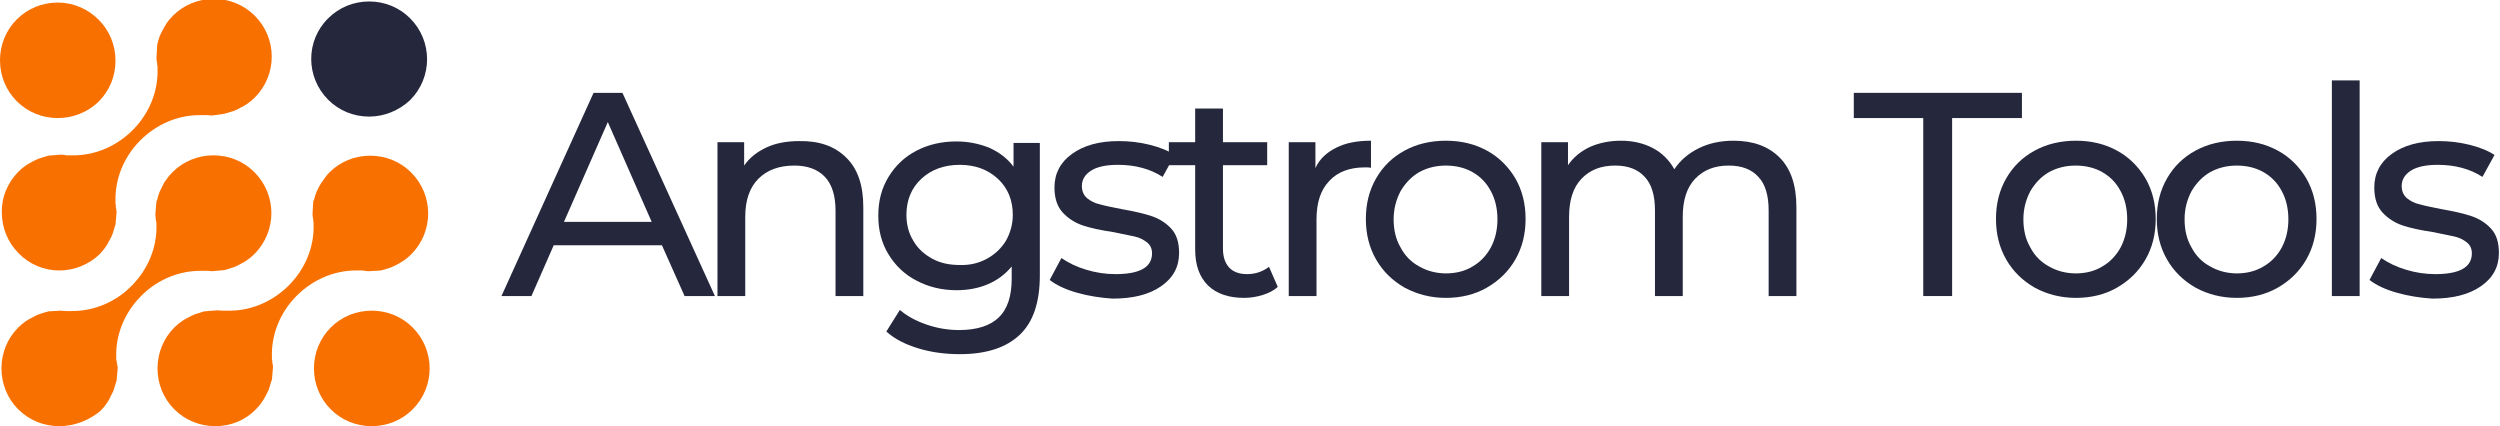 <?xml version="1.0" encoding="UTF-8"?>
<!-- Generator: Adobe Illustrator 23.0.6, SVG Export Plug-In . SVG Version: 6.00 Build 0)  -->
<svg xmlns="http://www.w3.org/2000/svg" xmlns:xlink="http://www.w3.org/1999/xlink" version="1.1" id="Calque_1" x="0px" y="0px" width="684px" height="116.6px" viewBox="0 0 684 116.6" style="enable-background:new 0 0 684 116.6;" xml:space="preserve">
<style type="text/css">
	.st0{fill:#168AAD;}
	.st1{fill:#34A0A4;}
	.st2{fill:#76C893;}
	.st3{fill:#80B918;}
	.st4{fill:#DDDF00;}
	.st5{fill:#36405B;}
	.st6{fill:#E0E1E2;}
	.st7{fill:#3F3F69;}
	.st8{fill:#65AFDB;}
	.st9{fill:#434244;}
	.st10{fill:#070921;}
	.st11{fill:#004E9A;}
	.st12{fill:url(#SVGID_1_);}
	.st13{fill:url(#XMLID_2_);}
	.st14{fill:url(#XMLID_3_);}
	.st15{fill:#25283D;}
	.st16{fill:#EF2F20;}
	.st17{fill:#101405;}
	.st18{fill:#70C3D9;}
	.st19{fill:#F87000;}
	.st20{fill:#9F86C0;}
</style>
<g>
	<path class="st15" d="M181.1,67.1h-29.6L145.4,81h-8.2l25.2-55.6h7.9L195.6,81h-8.3L181.1,67.1z M178.3,60.7l-12-27.3l-12,27.3   H178.3z"></path>
	<path class="st15" d="M231.5,43.1c3.2,3.1,4.7,7.6,4.7,13.6V81h-7.6V57.6c0-4.1-1-7.2-2.9-9.2c-2-2.1-4.8-3.1-8.4-3.1   c-4.1,0-7.4,1.2-9.8,3.6c-2.4,2.4-3.6,5.9-3.6,10.4V81h-7.6V38.9h7.3v6.4c1.5-2.2,3.6-3.8,6.2-5c2.6-1.2,5.6-1.7,8.9-1.7   C224.1,38.5,228.4,40,231.5,43.1z"></path>
	<path class="st15" d="M284.5,38.9v36.4c0,7.4-1.8,12.8-5.5,16.3c-3.7,3.5-9.1,5.3-16.4,5.3c-4,0-7.8-0.5-11.4-1.6   c-3.6-1.1-6.5-2.6-8.7-4.6l3.7-5.9c2,1.7,4.4,3,7.3,4c2.9,1,5.9,1.5,8.9,1.5c4.9,0,8.6-1.2,10.9-3.5c2.4-2.3,3.5-5.9,3.5-10.6v-3.3   c-1.8,2.2-4,3.8-6.6,4.9c-2.6,1.1-5.5,1.6-8.5,1.6c-4,0-7.7-0.9-10.9-2.6c-3.3-1.7-5.8-4.1-7.7-7.2c-1.9-3.1-2.8-6.6-2.8-10.6   c0-4,0.9-7.5,2.8-10.6c1.9-3.1,4.4-5.5,7.7-7.2c3.3-1.7,6.9-2.5,10.9-2.5c3.2,0,6.1,0.6,8.9,1.7c2.7,1.2,5,2.9,6.7,5.2v-6.5H284.5z    M270,70.8c2.2-1.2,3.9-2.8,5.2-4.9c1.2-2.1,1.9-4.5,1.9-7.1c0-4.1-1.4-7.4-4.1-9.9c-2.7-2.5-6.2-3.8-10.4-3.8   c-4.3,0-7.8,1.3-10.5,3.8c-2.7,2.5-4.1,5.8-4.1,9.9c0,2.6,0.6,5,1.9,7.1c1.2,2.1,3,3.7,5.2,4.9c2.2,1.2,4.7,1.7,7.5,1.7   C265.3,72.6,267.8,72,270,70.8z"></path>
	<path class="st15" d="M294.7,80.1c-3.2-0.9-5.7-2.1-7.5-3.5l3.2-6c1.9,1.3,4.1,2.4,6.8,3.2c2.6,0.8,5.3,1.2,8,1.2   c6.7,0,10-1.9,10-5.7c0-1.3-0.5-2.3-1.4-3c-0.9-0.7-2-1.3-3.4-1.6s-3.3-0.7-5.8-1.2c-3.4-0.5-6.2-1.1-8.3-1.8   c-2.1-0.7-4-1.9-5.5-3.5c-1.5-1.6-2.3-3.9-2.3-6.9c0-3.8,1.6-6.9,4.8-9.2c3.2-2.3,7.4-3.5,12.8-3.5c2.8,0,5.6,0.3,8.4,1   c2.8,0.7,5.1,1.6,6.9,2.8l-3.3,6c-3.4-2.2-7.5-3.3-12.2-3.3c-3.2,0-5.7,0.5-7.4,1.6c-1.7,1.1-2.5,2.5-2.5,4.2   c0,1.4,0.5,2.5,1.4,3.3c1,0.8,2.1,1.4,3.5,1.7c1.4,0.4,3.4,0.8,5.9,1.3c3.4,0.6,6.1,1.2,8.2,1.9c2.1,0.7,3.9,1.8,5.4,3.4   c1.5,1.6,2.2,3.8,2.2,6.7c0,3.8-1.6,6.8-4.9,9.1c-3.3,2.3-7.7,3.4-13.3,3.4C301.2,81.5,297.9,81,294.7,80.1z"></path>
	<path class="st15" d="M349.6,78.5c-1.1,1-2.5,1.7-4.1,2.2c-1.6,0.5-3.3,0.8-5.1,0.8c-4.2,0-7.5-1.1-9.9-3.4   c-2.3-2.3-3.5-5.5-3.5-9.8V45.2h-7.2v-6.3h7.2v-9.2h7.6v9.2h12.1v6.3h-12.1V68c0,2.3,0.6,4,1.7,5.2c1.1,1.2,2.8,1.8,4.9,1.8   c2.3,0,4.3-0.7,6-2L349.6,78.5z"></path>
	<path class="st15" d="M365.6,40.4c2.6-1.3,5.7-1.9,9.5-1.9v7.4c-0.4-0.1-1-0.1-1.7-0.1c-4.1,0-7.4,1.2-9.7,3.7   c-2.4,2.5-3.5,6-3.5,10.5v21h-7.6V38.9h7.3V46C361,43.5,363,41.7,365.6,40.4z"></path>
	<path class="st15" d="M384.3,78.7c-3.3-1.9-5.9-4.4-7.8-7.7c-1.9-3.3-2.8-7-2.8-11.1s0.9-7.8,2.8-11.1c1.9-3.3,4.5-5.8,7.8-7.6   c3.3-1.8,7.1-2.7,11.3-2.7c4.2,0,7.9,0.9,11.2,2.7c3.3,1.8,5.9,4.4,7.8,7.6c1.9,3.3,2.8,7,2.8,11.1s-0.9,7.8-2.8,11.1   c-1.9,3.3-4.5,5.8-7.8,7.7c-3.3,1.9-7.1,2.8-11.2,2.8C391.4,81.5,387.7,80.5,384.3,78.7z M402.9,72.9c2.1-1.2,3.8-3,5-5.2   c1.2-2.3,1.8-4.8,1.8-7.7c0-2.9-0.6-5.5-1.8-7.7c-1.2-2.3-2.9-4-5-5.2c-2.1-1.2-4.6-1.8-7.3-1.8s-5.1,0.6-7.3,1.8   c-2.1,1.2-3.8,3-5.1,5.2c-1.2,2.3-1.9,4.8-1.9,7.7c0,2.9,0.6,5.5,1.9,7.7c1.2,2.3,2.9,4,5.1,5.2c2.1,1.2,4.6,1.9,7.3,1.9   S400.8,74.2,402.9,72.9z"></path>
	<path class="st15" d="M486.9,43.1c3.1,3.1,4.6,7.6,4.6,13.7V81h-7.6V57.6c0-4.1-0.9-7.2-2.8-9.2c-1.9-2.1-4.6-3.1-8.1-3.1   c-3.9,0-6.9,1.2-9.2,3.6c-2.3,2.4-3.4,5.9-3.4,10.4V81h-7.6V57.6c0-4.1-0.9-7.2-2.8-9.2c-1.9-2.1-4.6-3.1-8.1-3.1   c-3.9,0-6.9,1.2-9.2,3.6c-2.3,2.4-3.4,5.9-3.4,10.4V81h-7.6V38.9h7.3v6.3c1.5-2.2,3.5-3.8,6-5c2.5-1.1,5.3-1.7,8.5-1.7   c3.3,0,6.2,0.7,8.7,2c2.5,1.3,4.5,3.3,5.9,5.8c1.6-2.4,3.8-4.3,6.6-5.7c2.8-1.4,6-2.1,9.6-2.1C479.6,38.5,483.8,40,486.9,43.1z"></path>
	<path class="st15" d="M526.3,32.3h-19.1v-6.9h46v6.9h-19.1V81h-7.9V32.3z"></path>
	<path class="st15" d="M556.7,78.7c-3.3-1.9-5.9-4.4-7.8-7.7c-1.9-3.3-2.8-7-2.8-11.1s0.9-7.8,2.8-11.1c1.9-3.3,4.5-5.8,7.8-7.6   c3.3-1.8,7.1-2.7,11.3-2.7c4.2,0,7.9,0.9,11.2,2.7c3.3,1.8,5.9,4.4,7.8,7.6c1.9,3.3,2.8,7,2.8,11.1s-0.9,7.8-2.8,11.1   c-1.9,3.3-4.5,5.8-7.8,7.7c-3.3,1.9-7.1,2.8-11.2,2.8C563.8,81.5,560,80.5,556.7,78.7z M575.2,72.9c2.1-1.2,3.8-3,5-5.2   c1.2-2.3,1.8-4.8,1.8-7.7c0-2.9-0.6-5.5-1.8-7.7c-1.2-2.3-2.9-4-5-5.2c-2.1-1.2-4.6-1.8-7.3-1.8s-5.1,0.6-7.3,1.8   c-2.1,1.2-3.8,3-5.1,5.2c-1.2,2.3-1.9,4.8-1.9,7.7c0,2.9,0.6,5.5,1.9,7.7c1.2,2.3,2.9,4,5.1,5.2c2.1,1.2,4.6,1.9,7.3,1.9   S573.1,74.2,575.2,72.9z"></path>
	<path class="st15" d="M600.7,78.7c-3.3-1.9-5.9-4.4-7.8-7.7c-1.9-3.3-2.8-7-2.8-11.1s0.9-7.8,2.8-11.1c1.9-3.3,4.5-5.8,7.8-7.6   c3.3-1.8,7.1-2.7,11.3-2.7c4.2,0,7.9,0.9,11.2,2.7c3.3,1.8,5.9,4.4,7.8,7.6c1.9,3.3,2.8,7,2.8,11.1s-0.9,7.8-2.8,11.1   c-1.9,3.3-4.5,5.8-7.8,7.7c-3.3,1.9-7.1,2.8-11.2,2.8C607.8,81.5,604,80.5,600.7,78.7z M619.3,72.9c2.1-1.2,3.8-3,5-5.2   c1.2-2.3,1.8-4.8,1.8-7.7c0-2.9-0.6-5.5-1.8-7.7c-1.2-2.3-2.9-4-5-5.2c-2.1-1.2-4.6-1.8-7.3-1.8s-5.1,0.6-7.3,1.8   c-2.1,1.2-3.8,3-5.1,5.2c-1.2,2.3-1.9,4.8-1.9,7.7c0,2.9,0.6,5.5,1.9,7.7c1.2,2.3,2.9,4,5.1,5.2c2.1,1.2,4.6,1.9,7.3,1.9   S617.1,74.2,619.3,72.9z"></path>
	<path class="st15" d="M638,22h7.6v59H638V22z"></path>
	<path class="st15" d="M655.8,80.1c-3.2-0.9-5.7-2.1-7.5-3.5l3.2-6c1.9,1.3,4.1,2.4,6.8,3.2c2.6,0.8,5.3,1.2,8,1.2   c6.7,0,10-1.9,10-5.7c0-1.3-0.5-2.3-1.4-3c-0.9-0.7-2-1.3-3.4-1.6s-3.3-0.7-5.8-1.2c-3.4-0.5-6.2-1.1-8.3-1.8   c-2.1-0.7-4-1.9-5.5-3.5c-1.5-1.6-2.3-3.9-2.3-6.9c0-3.8,1.6-6.9,4.8-9.2c3.2-2.3,7.4-3.5,12.8-3.5c2.8,0,5.6,0.3,8.4,1   c2.8,0.7,5.1,1.6,6.9,2.8l-3.3,6c-3.4-2.2-7.5-3.3-12.2-3.3c-3.2,0-5.7,0.5-7.4,1.6c-1.7,1.1-2.5,2.5-2.5,4.2   c0,1.4,0.5,2.5,1.4,3.3c1,0.8,2.1,1.4,3.5,1.7c1.4,0.4,3.4,0.8,5.9,1.3c3.4,0.6,6.1,1.2,8.2,1.9c2.1,0.7,3.9,1.8,5.4,3.4   c1.5,1.6,2.2,3.8,2.2,6.7c0,3.8-1.6,6.8-4.9,9.1c-3.3,2.3-7.7,3.4-13.3,3.4C662.3,81.5,659,81,655.8,80.1z"></path>
</g>
<g>
	<path class="st19" d="M101.7,116.6c-4.2,0-8.2-1.6-11.2-4.6c-3-3-4.6-7-4.6-11.2c0-4.2,1.6-8.2,4.6-11.2c3-3,7-4.6,11.2-4.6   c4.2,0,8.2,1.6,11.2,4.6c6.2,6.2,6.2,16.2,0,22.4C109.9,115,105.9,116.6,101.7,116.6z"></path>
</g>
<g>
	<path class="st19" d="M15.8,32.3c-4.2,0-8.2-1.6-11.2-4.6c-3-3-4.6-7-4.6-11.2c0-4.2,1.6-8.2,4.6-11.2c3-3,7-4.6,11.2-4.6   C20,0.7,24,2.4,27,5.4c3,3,4.6,7,4.6,11.2c0,4.2-1.6,8.2-4.6,11.2C24,30.7,20,32.3,15.8,32.3z"></path>
</g>
<path class="st15" d="M101,31.9c-4.2,0-8.2-1.6-11.2-4.6c-6.2-6.2-6.2-16.2,0-22.3c3-3,7-4.6,11.2-4.6c4.2,0,8.2,1.6,11.2,4.6  c6.2,6.2,6.2,16.2,0,22.4C109.2,30.2,105.2,31.9,101,31.9z"></path>
<g>
	<path class="st19" d="M16.2,116.6C12,116.6,8,115,5,112c-3-3-4.6-7-4.6-11.2c0-4.2,1.6-8.2,4.6-11.2c0.6-0.6,1.3-1.2,2.2-1.8   c0.3-0.2,0.5-0.3,0.8-0.5c0.6-0.3,1.2-0.6,1.7-0.9c0.3-0.1,0.6-0.3,0.9-0.4c0.6-0.2,1.2-0.4,1.9-0.6c0.1,0,0.3-0.1,0.4-0.1   c0.1,0,0.2,0,0.2-0.1l3.5-0.2c0.4,0,0.9,0.1,1.4,0.1l0.2,0c0.1,0,0.3,0,0.4,0l0.1,0l0.2,0h0.1c0.3,0,0.5,0,0.8,0   c6.1,0,12.1-2.6,16.4-7.1c4.4-4.5,6.8-10.5,6.6-16.5l0-0.2l0-0.2c0-0.2,0-0.3-0.1-0.5c0-0.2,0-0.4-0.1-0.6l0-0.4   c0-0.3-0.1-0.6-0.1-0.9l0.3-3.5c0-0.1,0-0.2,0.1-0.3l0.1-0.2c0.2-0.7,0.3-1.3,0.6-2c0.1-0.4,0.3-0.6,0.4-0.9   c0.3-0.6,0.6-1.2,0.9-1.8c0.1-0.2,0.3-0.5,0.5-0.7c0.6-0.9,1.2-1.6,1.8-2.2c3-3,7-4.6,11.2-4.6c4.2,0,8.2,1.6,11.2,4.6   c6.2,6.2,6.2,16.2,0,22.4c-0.6,0.6-1.3,1.2-2.2,1.8c-0.3,0.2-0.5,0.3-0.8,0.5c-0.6,0.3-1.1,0.6-1.7,0.9c-0.3,0.1-0.6,0.3-0.9,0.4   c-0.6,0.2-1.2,0.4-1.9,0.6l-0.4,0.1c-0.1,0-0.2,0.1-0.3,0.1L58,74.2c-0.4,0-0.9-0.1-1.3-0.1l-0.3,0c-0.1,0-0.3,0-0.4,0l-0.1,0   l-0.2,0h-0.1c-0.3,0-0.5,0-0.8,0c-6.1,0-12.1,2.6-16.4,7.1c-4.4,4.5-6.8,10.5-6.6,16.6l0,0.2l0,0.2c0,0.2,0,0.3,0.1,0.5   c0,0.2,0,0.4,0.1,0.6c0,0.1,0,0.3,0.1,0.6c0,0.2,0.1,0.5,0.1,0.7v0.1l-0.3,3.4c0,0.1-0.1,0.5-0.2,0.6c-0.2,0.7-0.4,1.4-0.6,2   c-0.1,0.3-0.2,0.6-0.4,0.9c-0.3,0.6-0.6,1.2-0.9,1.8c-0.1,0.2-0.3,0.5-0.5,0.8c-0.6,0.9-1.2,1.6-1.8,2.2   C24.4,115,20.4,116.6,16.2,116.6L16.2,116.6z"></path>
</g>
<path class="st19" d="M58.9,116.6c-4.2,0-8.2-1.6-11.2-4.6c-3-3-4.6-7-4.6-11.2c0-4.2,1.6-8.2,4.6-11.2c0.6-0.6,1.3-1.2,2.2-1.8  c0.2-0.2,0.5-0.3,0.8-0.5c0.6-0.3,1.1-0.6,1.7-0.9c0.3-0.1,0.6-0.3,0.9-0.4c0.6-0.2,1.2-0.4,1.9-0.6c0,0,0.6-0.2,0.6-0.2l3.6-0.3  c0.4,0,0.9,0.1,1.4,0.1l0.3,0c0.2,0,0.3,0,0.5,0c0.1,0,0.1,0,0.2,0l0.1,0l0.1,0c0.3,0,0.5,0,0.8,0c6.1,0,12-2.6,16.4-7.1  c4.4-4.5,6.8-10.5,6.6-16.5l0-0.7l-0.1-0.1c0,0,0-0.1,0-0.1c0-0.2,0-0.3,0-0.5l-0.1-0.5c0-0.3-0.1-0.6-0.1-0.8l0.2-3.4  c0-0.1,0.1-0.5,0.2-0.6c0.2-0.8,0.4-1.4,0.6-1.9c0.1-0.3,0.2-0.6,0.4-0.9c0.3-0.6,0.5-1.1,0.9-1.7l0.1-0.1c0.1-0.2,0.2-0.4,0.4-0.6  c0.6-0.9,1.2-1.7,1.8-2.3c3-3,7-4.6,11.2-4.6c4.2,0,8.2,1.6,11.2,4.6c6.2,6.2,6.2,16.2,0,22.4c-0.6,0.6-1.3,1.2-2.2,1.8  c-0.2,0.1-0.4,0.2-0.5,0.3l-0.3,0.2c-0.5,0.3-1.1,0.6-1.7,0.9c-0.3,0.1-0.6,0.3-0.9,0.4c-0.6,0.2-1.2,0.4-1.9,0.6  c-0.2,0-0.3,0.1-0.4,0.1c-0.1,0-0.2,0-0.3,0.1l-3.5,0.2c-0.5,0-1.1-0.1-1.6-0.2c-0.2,0-0.3,0-0.5,0c-0.1,0-0.1,0-0.2,0l-0.3,0  c-0.3,0-0.5,0-0.8,0c-6.1,0-12,2.6-16.4,7.1c-4.4,4.5-6.8,10.5-6.6,16.6l0,0.2l0,0.2c0,0.2,0,0.4,0.1,0.5c0,0.2,0,0.4,0,0.5  c0,0.1,0,0.3,0.1,0.5c0,0.3,0.1,0.5,0.1,0.8l-0.3,3.5c0,0.1-0.2,0.5-0.2,0.5c-0.2,0.7-0.4,1.4-0.6,2c-0.1,0.3-0.2,0.6-0.4,0.8l0,0.1  c-0.3,0.6-0.6,1.1-0.9,1.7c-0.2,0.3-0.3,0.5-0.5,0.8c-0.6,0.9-1.2,1.6-1.8,2.2C67.1,115,63.1,116.6,58.9,116.6L58.9,116.6z"></path>
<path class="st19" d="M16.2,74C12,74,8,72.3,5.1,69.3c-3-3-4.6-7-4.6-11.2C0.4,53.9,2.1,50,5,47c0.6-0.6,1.3-1.2,2.2-1.8  c0.2-0.2,0.5-0.3,0.8-0.5c0.5-0.3,1.1-0.6,1.7-0.9c0.3-0.1,0.6-0.3,0.9-0.4c0.6-0.2,1.2-0.4,1.9-0.6l0.4-0.1c0.1,0,0.1,0,0.2-0.1  l3.6-0.3c0.5,0,1,0.1,1.5,0.2l0.1,0c0.2,0,0.3,0,0.5,0c0.1,0,0.1,0,0.2,0l0.2,0l0.1,0c0.3,0,0.5,0,0.8,0c6.1,0,12-2.6,16.4-7.1  c4.4-4.5,6.8-10.5,6.6-16.6l0-0.2l0-0.2c0-0.2,0-0.4-0.1-0.6c0-0.2,0-0.3,0-0.5l-0.1-0.5c0-0.3-0.1-0.6-0.1-0.9l0.2-3.3l0-0.1v-0.1  c0-0.1,0.1-0.5,0.1-0.5c0.2-0.8,0.4-1.5,0.6-2c0.1-0.3,0.3-0.6,0.4-0.9c0.3-0.6,0.6-1.1,0.9-1.7l0.1-0.1c0.1-0.2,0.3-0.5,0.4-0.7  c0.6-0.9,1.2-1.6,1.8-2.2c3-3,7-4.6,11.2-4.6c4.2,0,8.2,1.6,11.2,4.6c6.2,6.2,6.2,16.2,0,22.4c-0.6,0.6-1.3,1.2-2.2,1.8  c-0.2,0.2-0.5,0.3-0.7,0.4l-0.1,0.1c-0.6,0.3-1.2,0.6-1.7,0.9c-0.3,0.1-0.6,0.3-0.9,0.4c-0.6,0.2-1.2,0.4-1.9,0.6  c-0.1,0-0.3,0.1-0.4,0.1c-0.1,0-0.2,0-0.2,0.1L58,31.6c-0.4,0-0.9-0.1-1.4-0.1l-0.2,0c-0.2,0-0.3,0-0.5,0c-0.1,0-0.1,0-0.2,0l-0.1,0  l-0.2,0c-0.3,0-0.5,0-0.8,0c-6.1,0-12,2.6-16.4,7.1c-4.4,4.5-6.8,10.5-6.6,16.6l0,0.2l0,0.2c0,0.2,0,0.4,0.1,0.5c0,0.2,0,0.4,0,0.6  c0,0.1,0,0.3,0.1,0.5c0,0.3,0.1,0.5,0.1,0.8l-0.3,3.4c0,0.1,0,0.2-0.1,0.3l-0.1,0.3c-0.2,0.8-0.4,1.4-0.6,2  c-0.1,0.3-0.3,0.6-0.4,0.9c-0.3,0.6-0.6,1.1-0.9,1.7c-0.2,0.3-0.3,0.5-0.5,0.8c-0.6,0.9-1.2,1.6-1.8,2.2C24.4,72.3,20.4,74,16.2,74  L16.2,74z"></path>
</svg>
